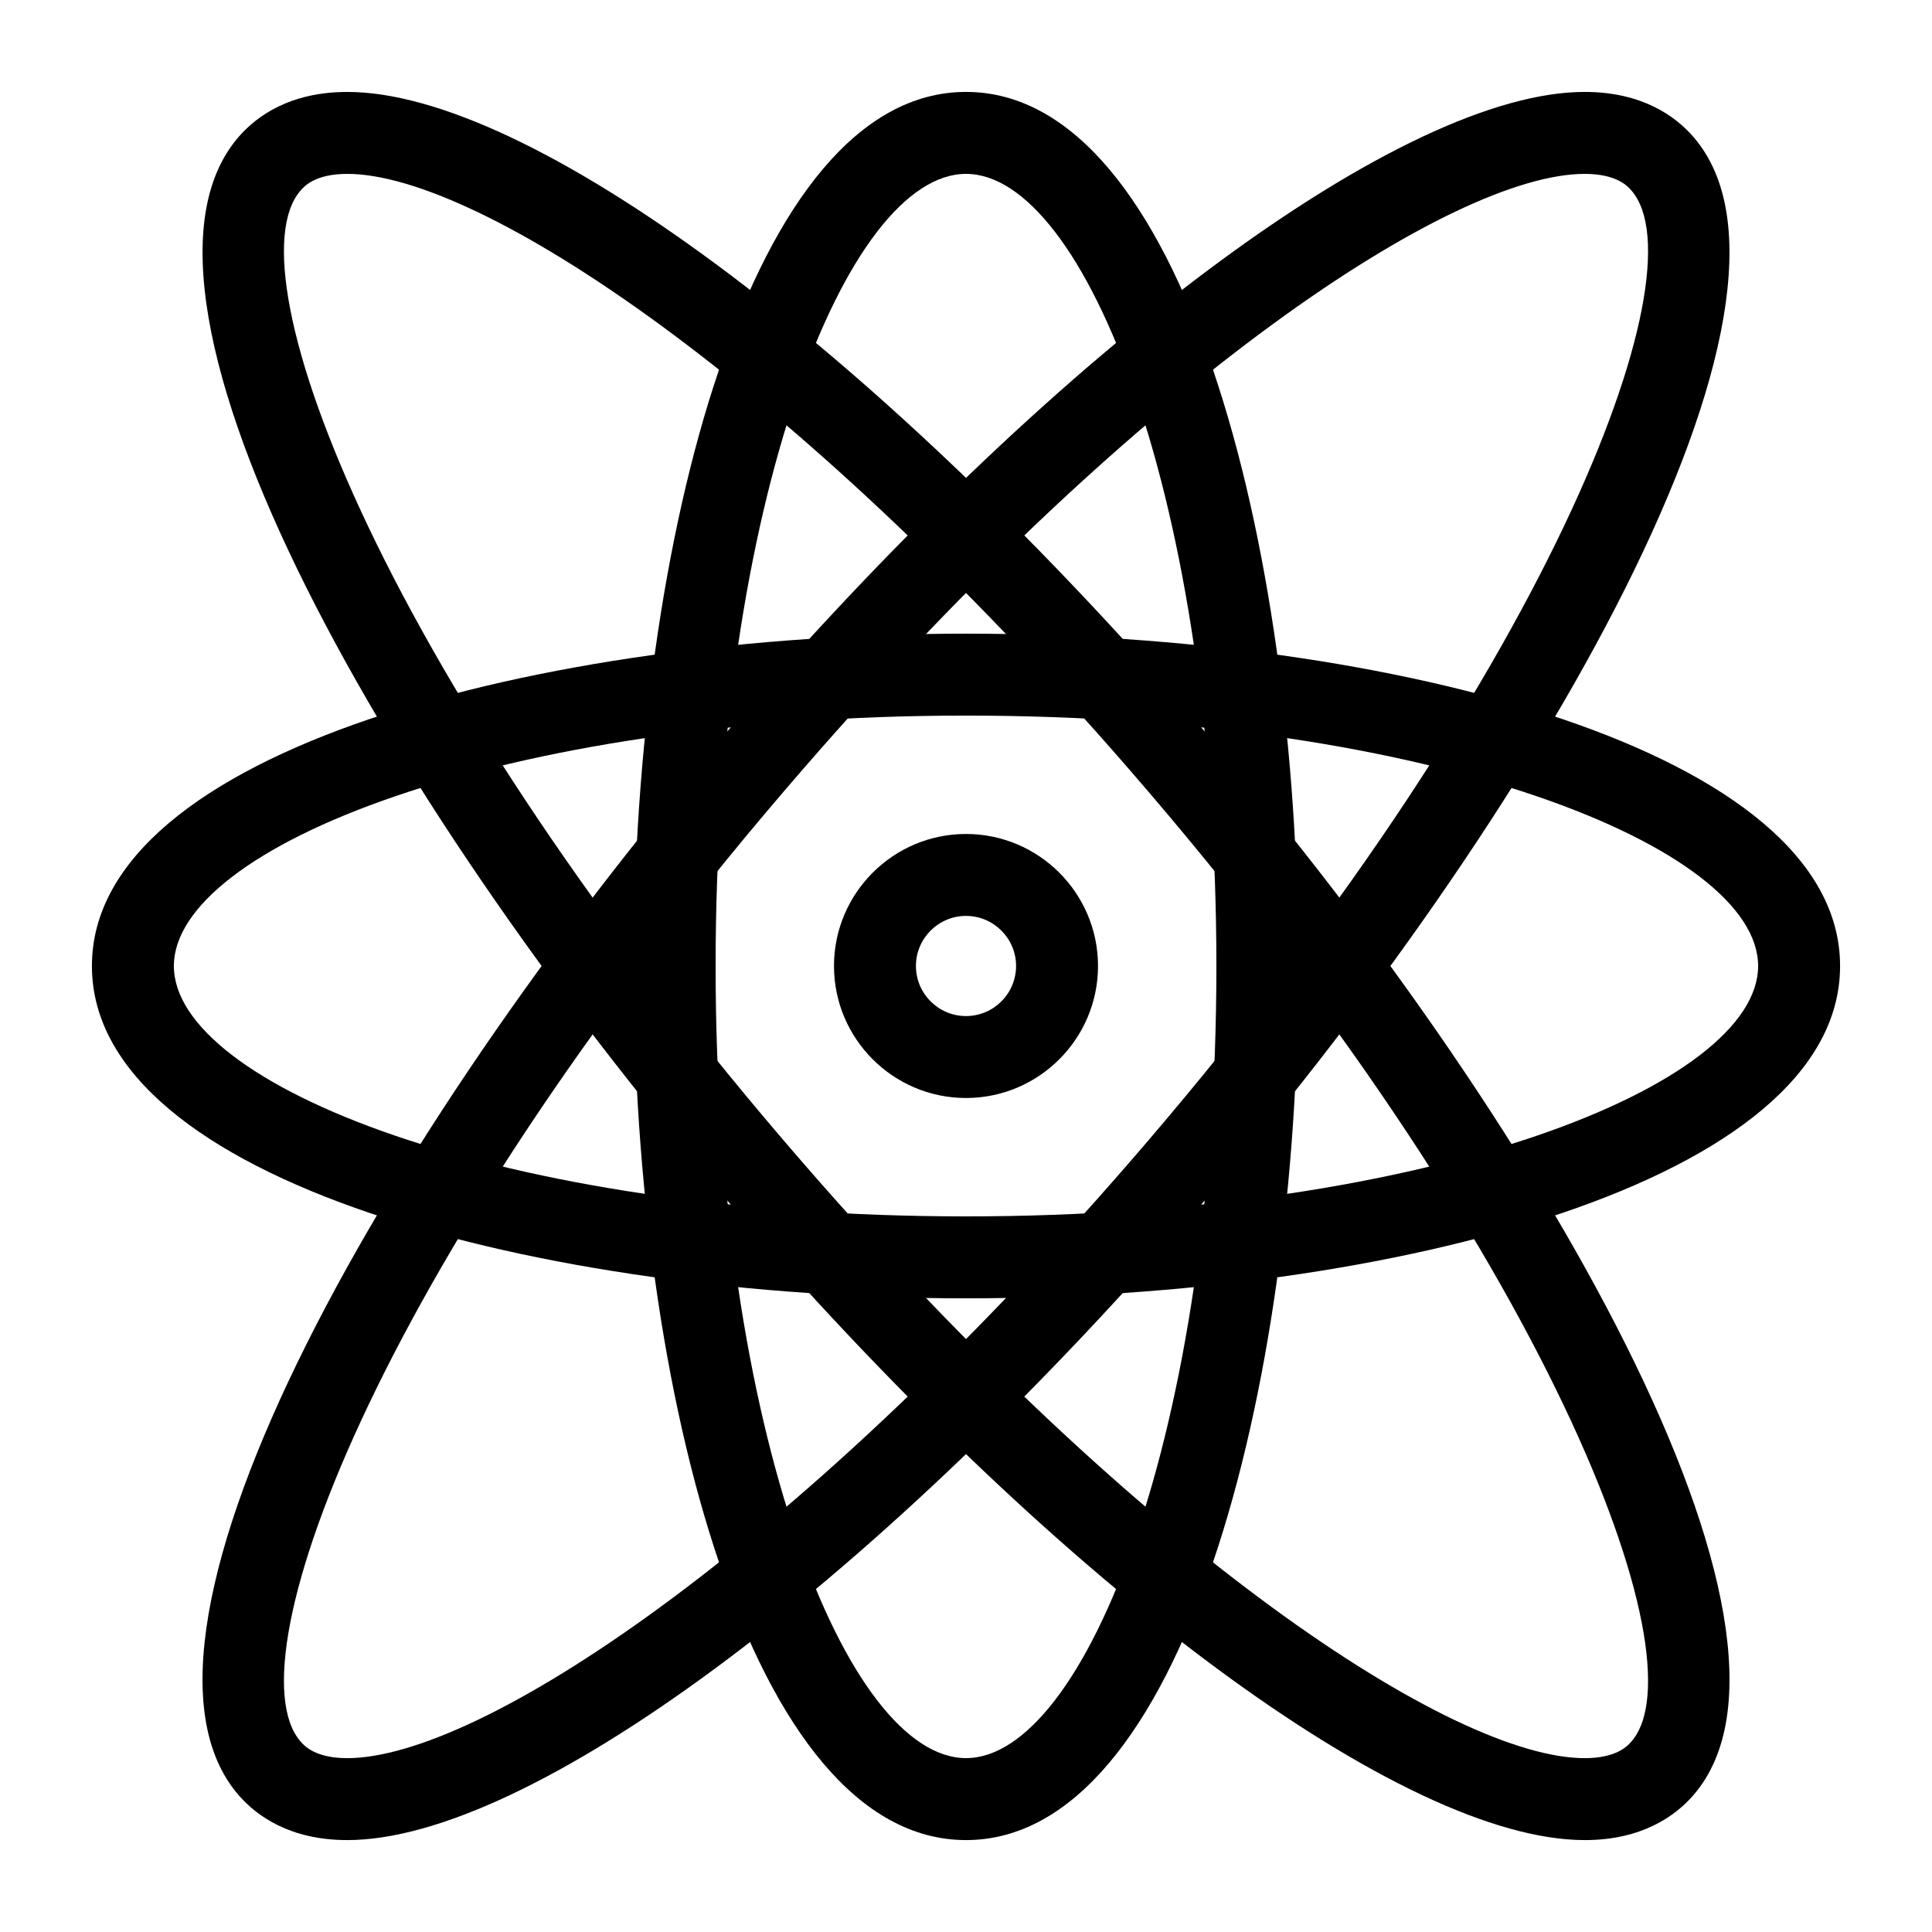 <?xml version="1.0" encoding="UTF-8"?>
<!-- Uploaded to: SVG Repo, www.svgrepo.com, Generator: SVG Repo Mixer Tools -->
<svg fill="#000000" width="800px" height="800px" version="1.1" viewBox="144 144 512 512" xmlns="http://www.w3.org/2000/svg">
 <g>
  <path d="m236.04 631.64c-15.262 0-24.078-6.469-28.793-11.898-37.422-43.113 40.652-179.59 133.12-286.11 85.805-98.852 175.66-165.27 223.59-165.27 15.262 0 24.078 6.469 28.793 11.898 37.422 43.113-40.652 179.59-133.12 286.11-85.805 98.852-175.66 165.27-223.59 165.27zm327.92-441.56c-34.906 0-117.28 54.199-207.19 157.79-110.52 127.32-152.02 235.86-133.12 257.64 0.945 1.098 3.832 4.418 12.391 4.418 34.906 0 117.28-54.199 207.19-157.79 110.52-127.32 152.02-235.86 133.12-257.64-0.945-1.098-3.832-4.418-12.391-4.418z"/>
  <path d="m563.96 631.64c-47.934 0-137.79-66.414-223.59-165.27-92.461-106.52-170.54-243-133.11-286.11 4.707-5.43 13.527-11.895 28.789-11.895 47.934 0 137.79 66.414 223.59 165.27 92.461 106.52 170.54 243 133.12 286.11-4.711 5.43-13.531 11.898-28.793 11.898zm-327.92-441.56c-8.559 0-11.445 3.324-12.391 4.418-18.902 21.773 22.598 130.32 133.12 257.64 89.91 103.59 172.29 157.79 207.19 157.79 8.559 0 11.445-3.324 12.391-4.418 18.902-21.773-22.598-130.32-133.12-257.64-89.91-103.59-172.29-157.79-207.19-157.79z"/>
  <path d="m400 488.07c-112.29 0-231.64-30.871-231.64-88.074 0-57.199 119.34-88.07 231.64-88.07 112.29 0 231.64 30.871 231.64 88.074 0 57.199-119.35 88.07-231.64 88.07zm0-154.43c-123.71 0-209.92 34.969-209.92 66.355 0 31.391 86.215 66.359 209.92 66.359s209.92-34.969 209.92-66.355-86.211-66.359-209.92-66.359z"/>
  <path d="m400 631.64c-57.203 0-88.074-119.35-88.074-231.64 0-112.29 30.871-231.64 88.074-231.64 57.199 0 88.07 119.34 88.07 231.64 0 112.29-30.871 231.64-88.07 231.64zm0-441.56c-31.387 0-66.355 86.215-66.355 209.92-0.004 123.71 34.969 209.92 66.355 209.92s66.355-86.211 66.355-209.92-34.969-209.92-66.355-209.92z"/>
  <path d="m400 434.98c-19.293 0-34.984-15.691-34.984-34.984s15.691-34.984 34.984-34.984c19.289 0 34.984 15.691 34.984 34.984 0 19.289-15.695 34.984-34.984 34.984zm0-48.254c-7.316 0-13.27 5.953-13.27 13.27s5.953 13.27 13.27 13.27 13.27-5.953 13.27-13.27c-0.004-7.316-5.953-13.27-13.27-13.27z"/>
 </g>
</svg>
